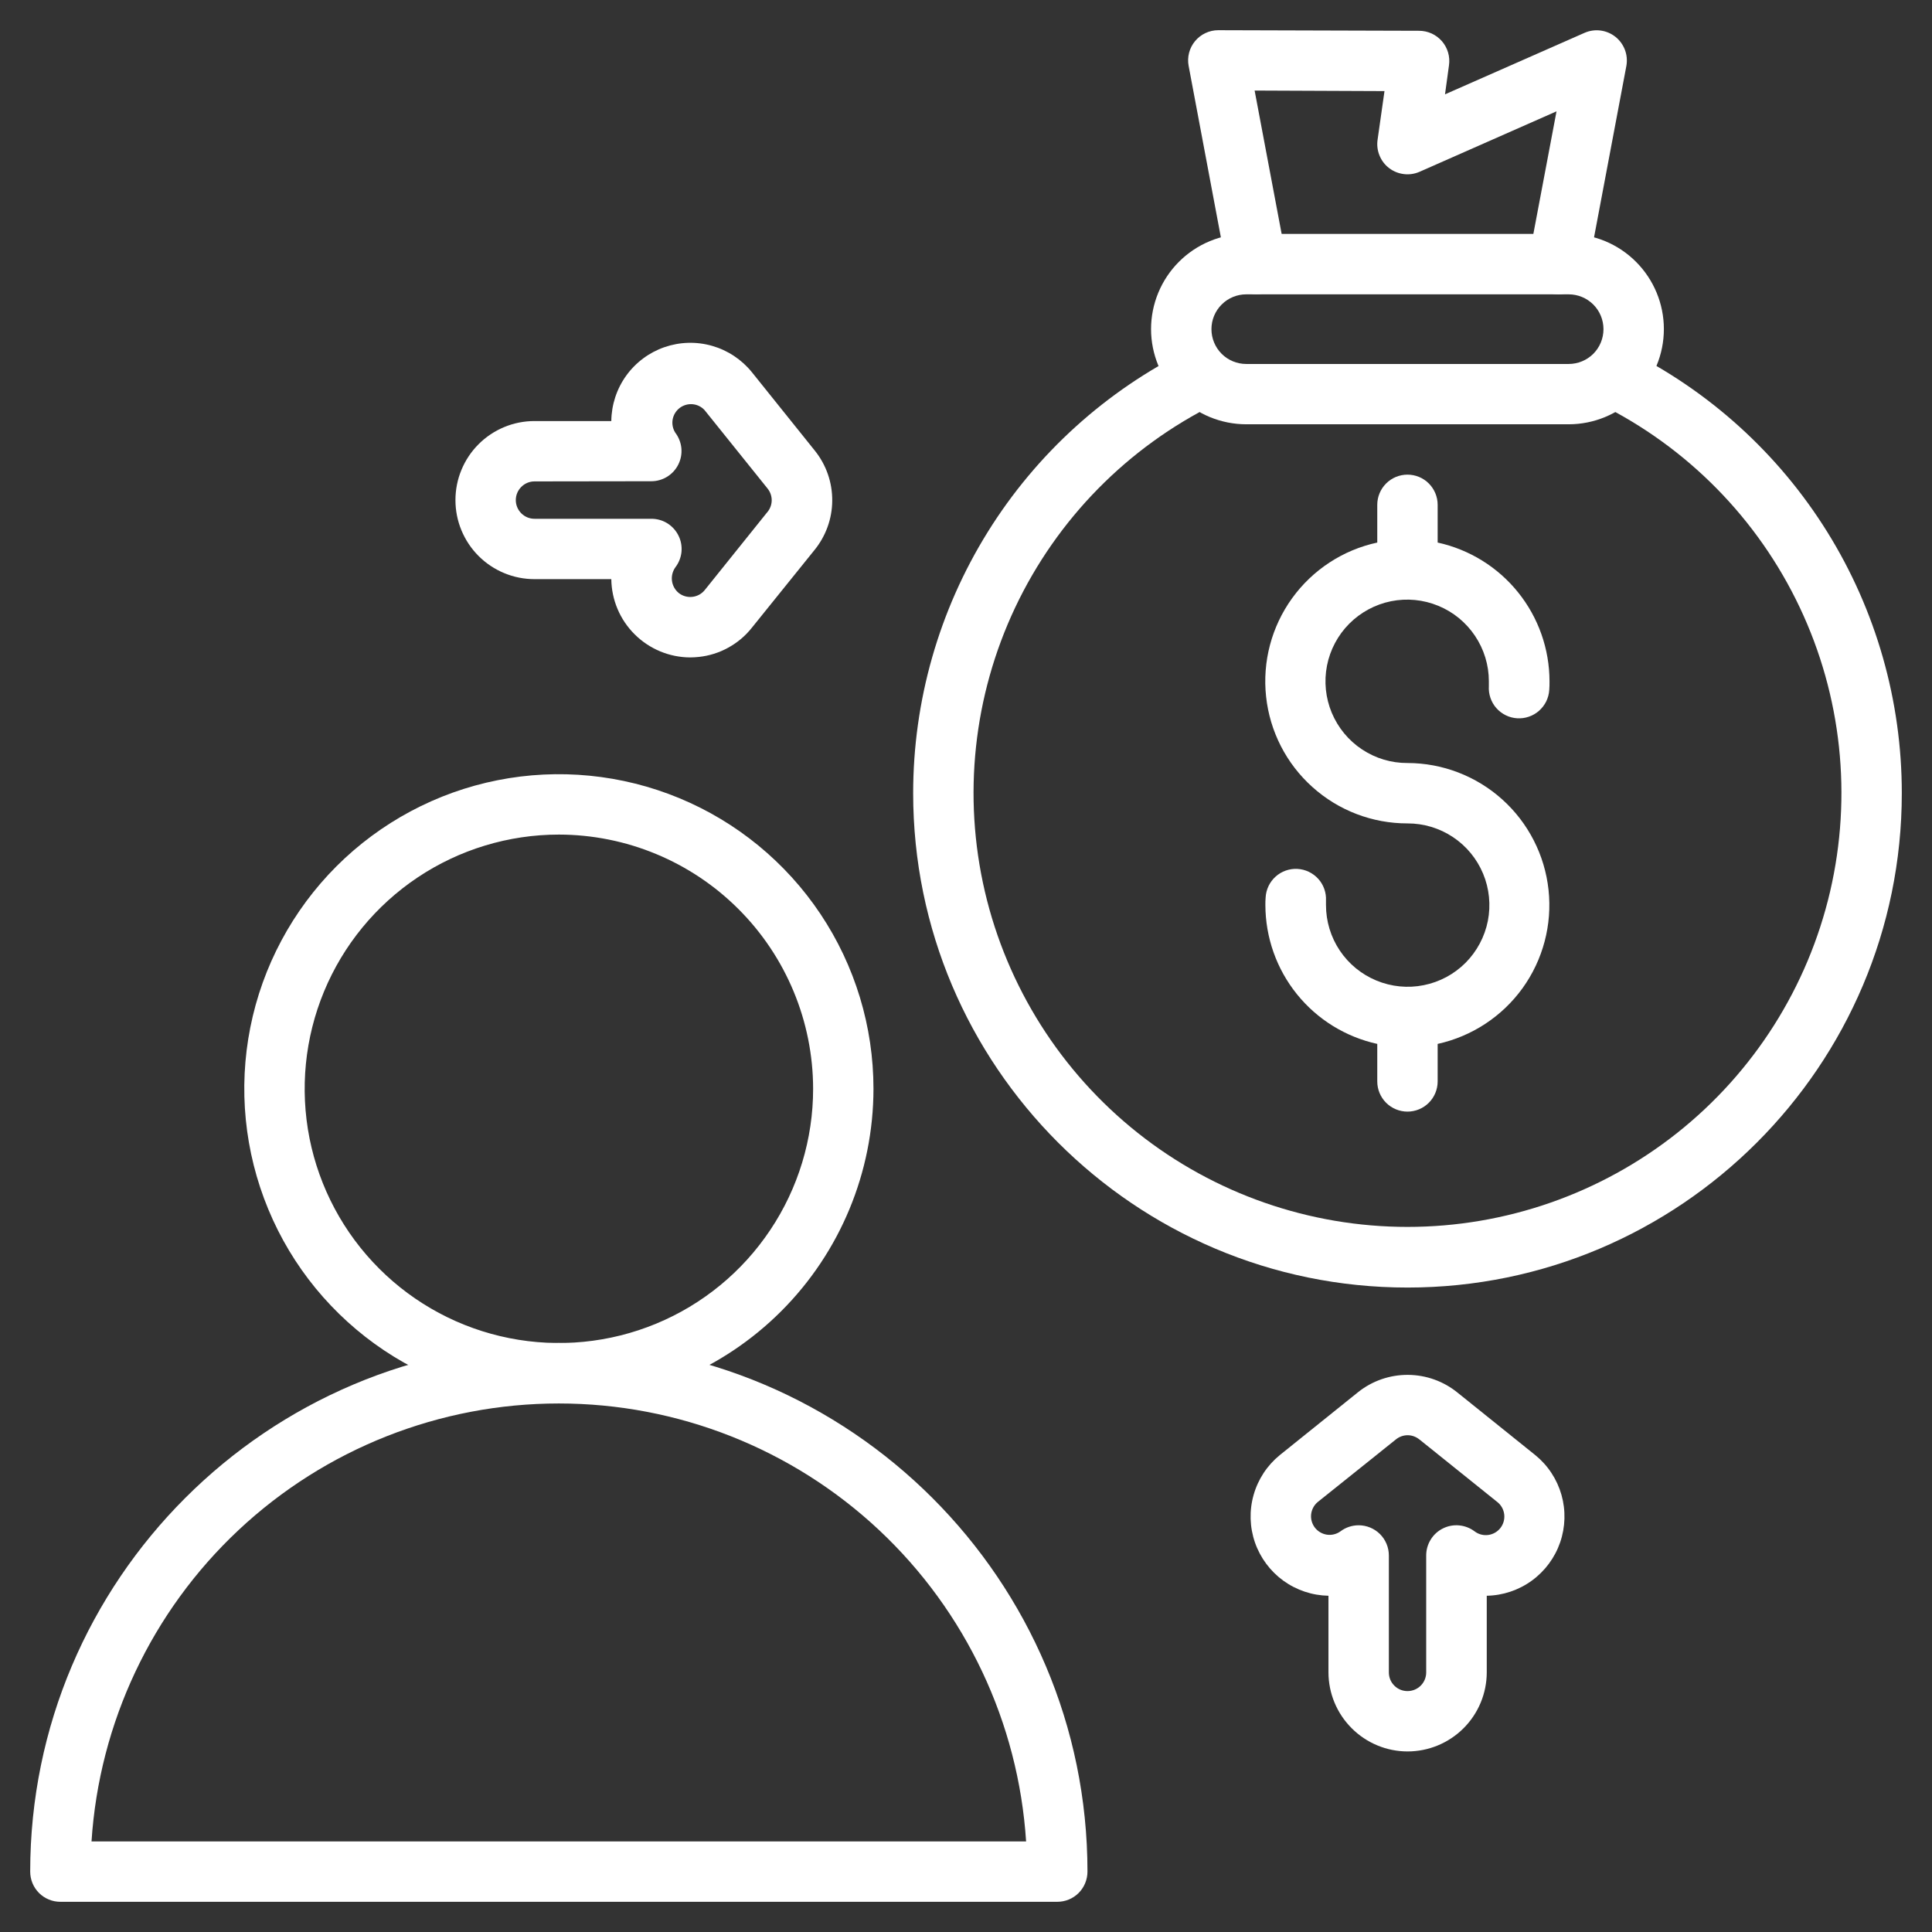 <svg width="46" height="46" viewBox="0 0 46 46" fill="none" xmlns="http://www.w3.org/2000/svg">
<rect x="0" y="0" width="46" height="46" fill="#333333" stroke="none"/>
<g id="Group">
<path id="Vector" d="M25.173 45.281H1.438C1.247 45.281 1.064 45.206 0.929 45.071C0.794 44.936 0.719 44.753 0.719 44.562C0.719 37.622 6.365 31.976 13.305 31.976C20.244 31.976 25.892 37.622 25.892 44.562C25.892 44.753 25.816 44.936 25.682 45.071C25.547 45.206 25.364 45.281 25.173 45.281ZM2.179 43.844H24.431C24.248 41.017 22.996 38.367 20.93 36.43C18.863 34.493 16.137 33.416 13.305 33.416C10.473 33.416 7.747 34.493 5.68 36.43C3.614 38.367 2.362 41.017 2.179 43.844Z" fill="white"/>
<path id="Vector_2" d="M13.307 33.414C11.825 33.414 10.377 32.975 9.145 32.152C7.914 31.328 6.953 30.159 6.387 28.79C5.82 27.421 5.671 25.915 5.96 24.462C6.249 23.009 6.963 21.675 8.01 20.627C9.058 19.58 10.392 18.866 11.845 18.577C13.298 18.288 14.804 18.437 16.173 19.003C17.542 19.57 18.712 20.53 19.535 21.762C20.358 22.994 20.797 24.442 20.797 25.924C20.795 27.91 20.005 29.814 18.601 31.218C17.197 32.622 15.293 33.412 13.307 33.414ZM13.307 19.871C12.11 19.871 10.939 20.226 9.944 20.891C8.949 21.556 8.173 22.501 7.715 23.607C7.257 24.713 7.137 25.93 7.37 27.105C7.604 28.279 8.18 29.357 9.027 30.204C9.873 31.05 10.952 31.627 12.126 31.86C13.3 32.094 14.517 31.974 15.623 31.516C16.729 31.058 17.674 30.282 18.339 29.286C19.005 28.291 19.36 27.121 19.36 25.924C19.358 24.319 18.719 22.78 17.584 21.646C16.45 20.511 14.911 19.873 13.307 19.871Z" fill="white"/>
<g id="Group_2">
<path id="Vector_3" d="M37.105 7.008C37.061 7.008 37.016 7.003 36.972 6.995C36.879 6.978 36.79 6.942 36.711 6.89C36.632 6.839 36.564 6.772 36.511 6.694C36.458 6.616 36.42 6.528 36.401 6.436C36.382 6.343 36.381 6.248 36.398 6.155L37.06 2.651L33.802 4.089C33.684 4.141 33.554 4.161 33.427 4.145C33.299 4.13 33.177 4.081 33.075 4.003C32.972 3.925 32.893 3.821 32.845 3.701C32.796 3.582 32.781 3.452 32.8 3.324L32.964 2.169L29.872 2.156L30.625 6.151C30.643 6.243 30.642 6.339 30.623 6.431C30.604 6.524 30.567 6.611 30.514 6.69C30.46 6.768 30.392 6.834 30.314 6.886C30.235 6.938 30.146 6.974 30.054 6.992C29.961 7.009 29.866 7.009 29.773 6.989C29.681 6.97 29.593 6.933 29.515 6.88C29.437 6.827 29.37 6.759 29.318 6.68C29.266 6.601 29.23 6.513 29.213 6.42L28.301 1.57C28.281 1.467 28.285 1.36 28.311 1.258C28.337 1.156 28.386 1.061 28.453 0.98C28.52 0.899 28.604 0.833 28.7 0.788C28.795 0.743 28.899 0.719 29.004 0.719L33.79 0.733C33.893 0.733 33.994 0.756 34.088 0.798C34.181 0.841 34.264 0.904 34.332 0.981C34.399 1.059 34.449 1.15 34.478 1.249C34.507 1.347 34.514 1.451 34.5 1.552L34.405 2.246L37.729 0.781C37.849 0.729 37.98 0.71 38.109 0.727C38.239 0.744 38.361 0.796 38.463 0.877C38.565 0.958 38.643 1.066 38.689 1.188C38.735 1.31 38.746 1.442 38.723 1.57L37.808 6.422C37.777 6.586 37.69 6.734 37.562 6.841C37.434 6.948 37.272 7.007 37.105 7.008ZM33.512 30.656C27.022 30.656 21.742 25.375 21.742 18.886C21.742 16.689 22.356 14.535 23.516 12.669C24.676 10.803 26.336 9.299 28.306 8.328L28.943 9.613C26.851 10.645 25.17 12.354 24.172 14.462C23.175 16.57 22.92 18.954 23.449 21.226C23.979 23.497 25.262 25.523 27.088 26.973C28.915 28.423 31.179 29.212 33.512 29.212C35.844 29.212 38.108 28.423 39.935 26.973C41.762 25.523 43.044 23.497 43.574 21.226C44.103 18.954 43.849 16.57 42.851 14.462C41.854 12.354 40.172 10.645 38.08 9.613L38.716 8.325C40.688 9.297 42.347 10.801 43.508 12.668C44.668 14.534 45.282 16.688 45.281 18.886C45.281 25.375 40.001 30.656 33.512 30.656Z" fill="white"/>
<path id="Vector_4" d="M37.349 10.102H29.673C29.375 10.102 29.081 10.043 28.806 9.93C28.53 9.816 28.281 9.649 28.07 9.438C27.86 9.228 27.693 8.978 27.579 8.703C27.465 8.428 27.406 8.133 27.406 7.835C27.406 7.538 27.465 7.243 27.579 6.968C27.693 6.693 27.86 6.443 28.07 6.233C28.281 6.022 28.53 5.855 28.806 5.741C29.081 5.627 29.375 5.569 29.673 5.569H37.349C37.95 5.569 38.527 5.807 38.952 6.233C39.377 6.658 39.616 7.234 39.616 7.835C39.616 8.437 39.377 9.013 38.952 9.438C38.527 9.863 37.95 10.102 37.349 10.102ZM29.673 7.008C29.453 7.008 29.242 7.095 29.087 7.251C28.931 7.406 28.844 7.617 28.844 7.837C28.844 8.057 28.931 8.268 29.087 8.424C29.242 8.579 29.453 8.666 29.673 8.666H37.349C37.569 8.666 37.78 8.579 37.936 8.424C38.091 8.268 38.178 8.057 38.178 7.837C38.178 7.617 38.091 7.406 37.936 7.251C37.78 7.095 37.569 7.008 37.349 7.008H29.673ZM33.511 26.467C33.321 26.467 33.138 26.391 33.003 26.257C32.868 26.122 32.792 25.939 32.792 25.748V24.855C32.038 24.689 31.363 24.272 30.879 23.671C30.394 23.07 30.13 22.321 30.128 21.549C30.128 21.489 30.128 21.43 30.134 21.369C30.144 21.179 30.229 21 30.371 20.872C30.513 20.744 30.7 20.678 30.89 20.688C31.081 20.698 31.26 20.784 31.388 20.926C31.515 21.067 31.581 21.254 31.571 21.445V21.549C31.571 21.934 31.685 22.311 31.899 22.631C32.113 22.951 32.417 23.2 32.773 23.347C33.129 23.494 33.52 23.533 33.897 23.457C34.275 23.382 34.622 23.196 34.894 22.924C35.165 22.651 35.35 22.304 35.425 21.927C35.499 21.549 35.46 21.157 35.312 20.802C35.164 20.447 34.914 20.143 34.593 19.93C34.273 19.717 33.896 19.604 33.511 19.605C32.676 19.606 31.87 19.298 31.249 18.74C30.627 18.183 30.234 17.415 30.145 16.585C30.055 15.754 30.276 14.92 30.765 14.243C31.254 13.566 31.976 13.094 32.792 12.918V12.019C32.792 11.829 32.868 11.646 33.003 11.511C33.138 11.376 33.321 11.301 33.511 11.301C33.702 11.301 33.885 11.376 34.019 11.511C34.154 11.646 34.23 11.829 34.23 12.019V12.918C34.984 13.083 35.659 13.5 36.143 14.101C36.628 14.702 36.892 15.45 36.893 16.222C36.893 16.289 36.893 16.358 36.887 16.428C36.881 16.522 36.856 16.615 36.815 16.7C36.773 16.785 36.715 16.86 36.644 16.923C36.573 16.986 36.491 17.034 36.401 17.064C36.312 17.095 36.217 17.108 36.123 17.102C36.029 17.096 35.936 17.072 35.851 17.03C35.766 16.988 35.69 16.93 35.628 16.86C35.565 16.789 35.517 16.706 35.487 16.617C35.456 16.527 35.443 16.433 35.449 16.338V16.22C35.449 15.835 35.334 15.459 35.119 15.139C34.905 14.819 34.601 14.57 34.245 14.424C33.889 14.277 33.498 14.239 33.12 14.315C32.743 14.391 32.397 14.578 32.125 14.85C31.854 15.123 31.669 15.47 31.595 15.848C31.521 16.226 31.561 16.617 31.709 16.972C31.858 17.327 32.108 17.631 32.429 17.843C32.75 18.056 33.126 18.169 33.511 18.167C34.345 18.168 35.149 18.477 35.769 19.035C36.389 19.593 36.781 20.36 36.87 21.189C36.959 22.017 36.739 22.85 36.252 23.527C35.764 24.203 35.044 24.676 34.23 24.855V25.748C34.23 25.939 34.154 26.122 34.019 26.257C33.885 26.391 33.702 26.467 33.511 26.467Z" fill="white"/>
</g>
<path id="Vector_5" d="M16.43 15.653C15.936 15.65 15.463 15.453 15.112 15.104C14.761 14.756 14.561 14.284 14.555 13.789H12.726C12.479 13.789 12.234 13.741 12.006 13.646C11.777 13.551 11.57 13.413 11.395 13.238C11.22 13.063 11.082 12.856 10.987 12.627C10.892 12.399 10.844 12.154 10.844 11.907C10.844 11.66 10.892 11.415 10.987 11.187C11.082 10.958 11.22 10.751 11.395 10.576C11.57 10.401 11.777 10.263 12.006 10.168C12.234 10.073 12.479 10.025 12.726 10.025H14.555C14.559 9.637 14.683 9.26 14.909 8.945C15.136 8.63 15.454 8.393 15.82 8.266C16.187 8.139 16.583 8.128 16.956 8.235C17.329 8.342 17.659 8.561 17.903 8.863L19.401 10.73C19.672 11.067 19.818 11.487 19.815 11.92C19.813 12.352 19.661 12.77 19.386 13.104L17.898 14.95C17.745 15.143 17.554 15.303 17.338 15.421C17.123 15.54 16.885 15.615 16.64 15.641C16.571 15.649 16.5 15.652 16.43 15.653ZM12.726 11.462C12.608 11.462 12.495 11.509 12.412 11.593C12.328 11.676 12.281 11.789 12.281 11.907C12.281 12.025 12.328 12.138 12.412 12.222C12.495 12.305 12.608 12.352 12.726 12.352H15.511C15.645 12.352 15.776 12.389 15.89 12.46C16.003 12.531 16.095 12.632 16.154 12.752C16.214 12.871 16.238 13.005 16.226 13.139C16.213 13.272 16.163 13.399 16.082 13.505C16.015 13.598 15.985 13.713 15.999 13.826C16.013 13.94 16.07 14.044 16.158 14.117C16.249 14.19 16.366 14.224 16.482 14.211C16.599 14.199 16.705 14.141 16.779 14.05L18.265 12.199L18.274 12.189C18.338 12.11 18.374 12.012 18.374 11.91C18.374 11.808 18.338 11.709 18.274 11.63L16.775 9.764C16.7 9.683 16.598 9.633 16.487 9.624C16.377 9.615 16.268 9.648 16.18 9.715C16.093 9.783 16.034 9.881 16.015 9.99C15.997 10.098 16.019 10.21 16.079 10.303C16.16 10.41 16.21 10.537 16.223 10.67C16.236 10.804 16.211 10.938 16.151 11.058C16.092 11.178 16 11.279 15.886 11.35C15.773 11.42 15.642 11.458 15.508 11.458L12.726 11.462ZM33.512 41.701C33.013 41.7 32.535 41.501 32.183 41.148C31.83 40.796 31.631 40.318 31.63 39.819V37.994C31.244 37.987 30.869 37.862 30.555 37.635C30.243 37.408 30.007 37.091 29.88 36.726C29.754 36.361 29.742 35.965 29.848 35.593C29.953 35.222 30.17 34.891 30.469 34.647L32.335 33.147C32.673 32.877 33.093 32.732 33.525 32.735C33.958 32.738 34.376 32.889 34.71 33.163L36.555 34.646C36.855 34.89 37.072 35.22 37.178 35.592C37.283 35.963 37.272 36.358 37.146 36.724C37.02 37.089 36.785 37.406 36.472 37.634C36.16 37.861 35.785 37.987 35.399 37.994V39.819C35.398 40.318 35.199 40.797 34.845 41.15C34.491 41.503 34.012 41.701 33.512 41.701ZM32.349 36.316C32.539 36.316 32.722 36.392 32.857 36.526C32.992 36.661 33.068 36.844 33.068 37.035V39.82C33.068 39.938 33.114 40.051 33.198 40.134C33.281 40.218 33.394 40.264 33.512 40.264C33.63 40.264 33.743 40.218 33.827 40.134C33.91 40.051 33.957 39.938 33.957 39.82V37.035C33.957 36.901 33.994 36.77 34.065 36.656C34.135 36.542 34.236 36.45 34.356 36.391C34.476 36.331 34.61 36.306 34.744 36.319C34.877 36.332 35.004 36.381 35.111 36.462C35.203 36.532 35.319 36.562 35.434 36.547C35.548 36.532 35.653 36.472 35.724 36.381C35.795 36.29 35.828 36.174 35.815 36.059C35.802 35.944 35.745 35.839 35.655 35.766L33.805 34.28L33.794 34.272C33.715 34.208 33.617 34.172 33.515 34.172C33.413 34.172 33.314 34.208 33.236 34.272L31.369 35.767C31.283 35.841 31.229 35.946 31.217 36.059C31.206 36.172 31.239 36.285 31.309 36.375C31.379 36.464 31.481 36.523 31.594 36.54C31.707 36.556 31.821 36.528 31.914 36.462C32.039 36.367 32.192 36.316 32.349 36.316Z" fill="white"/>
</g>
</svg>
